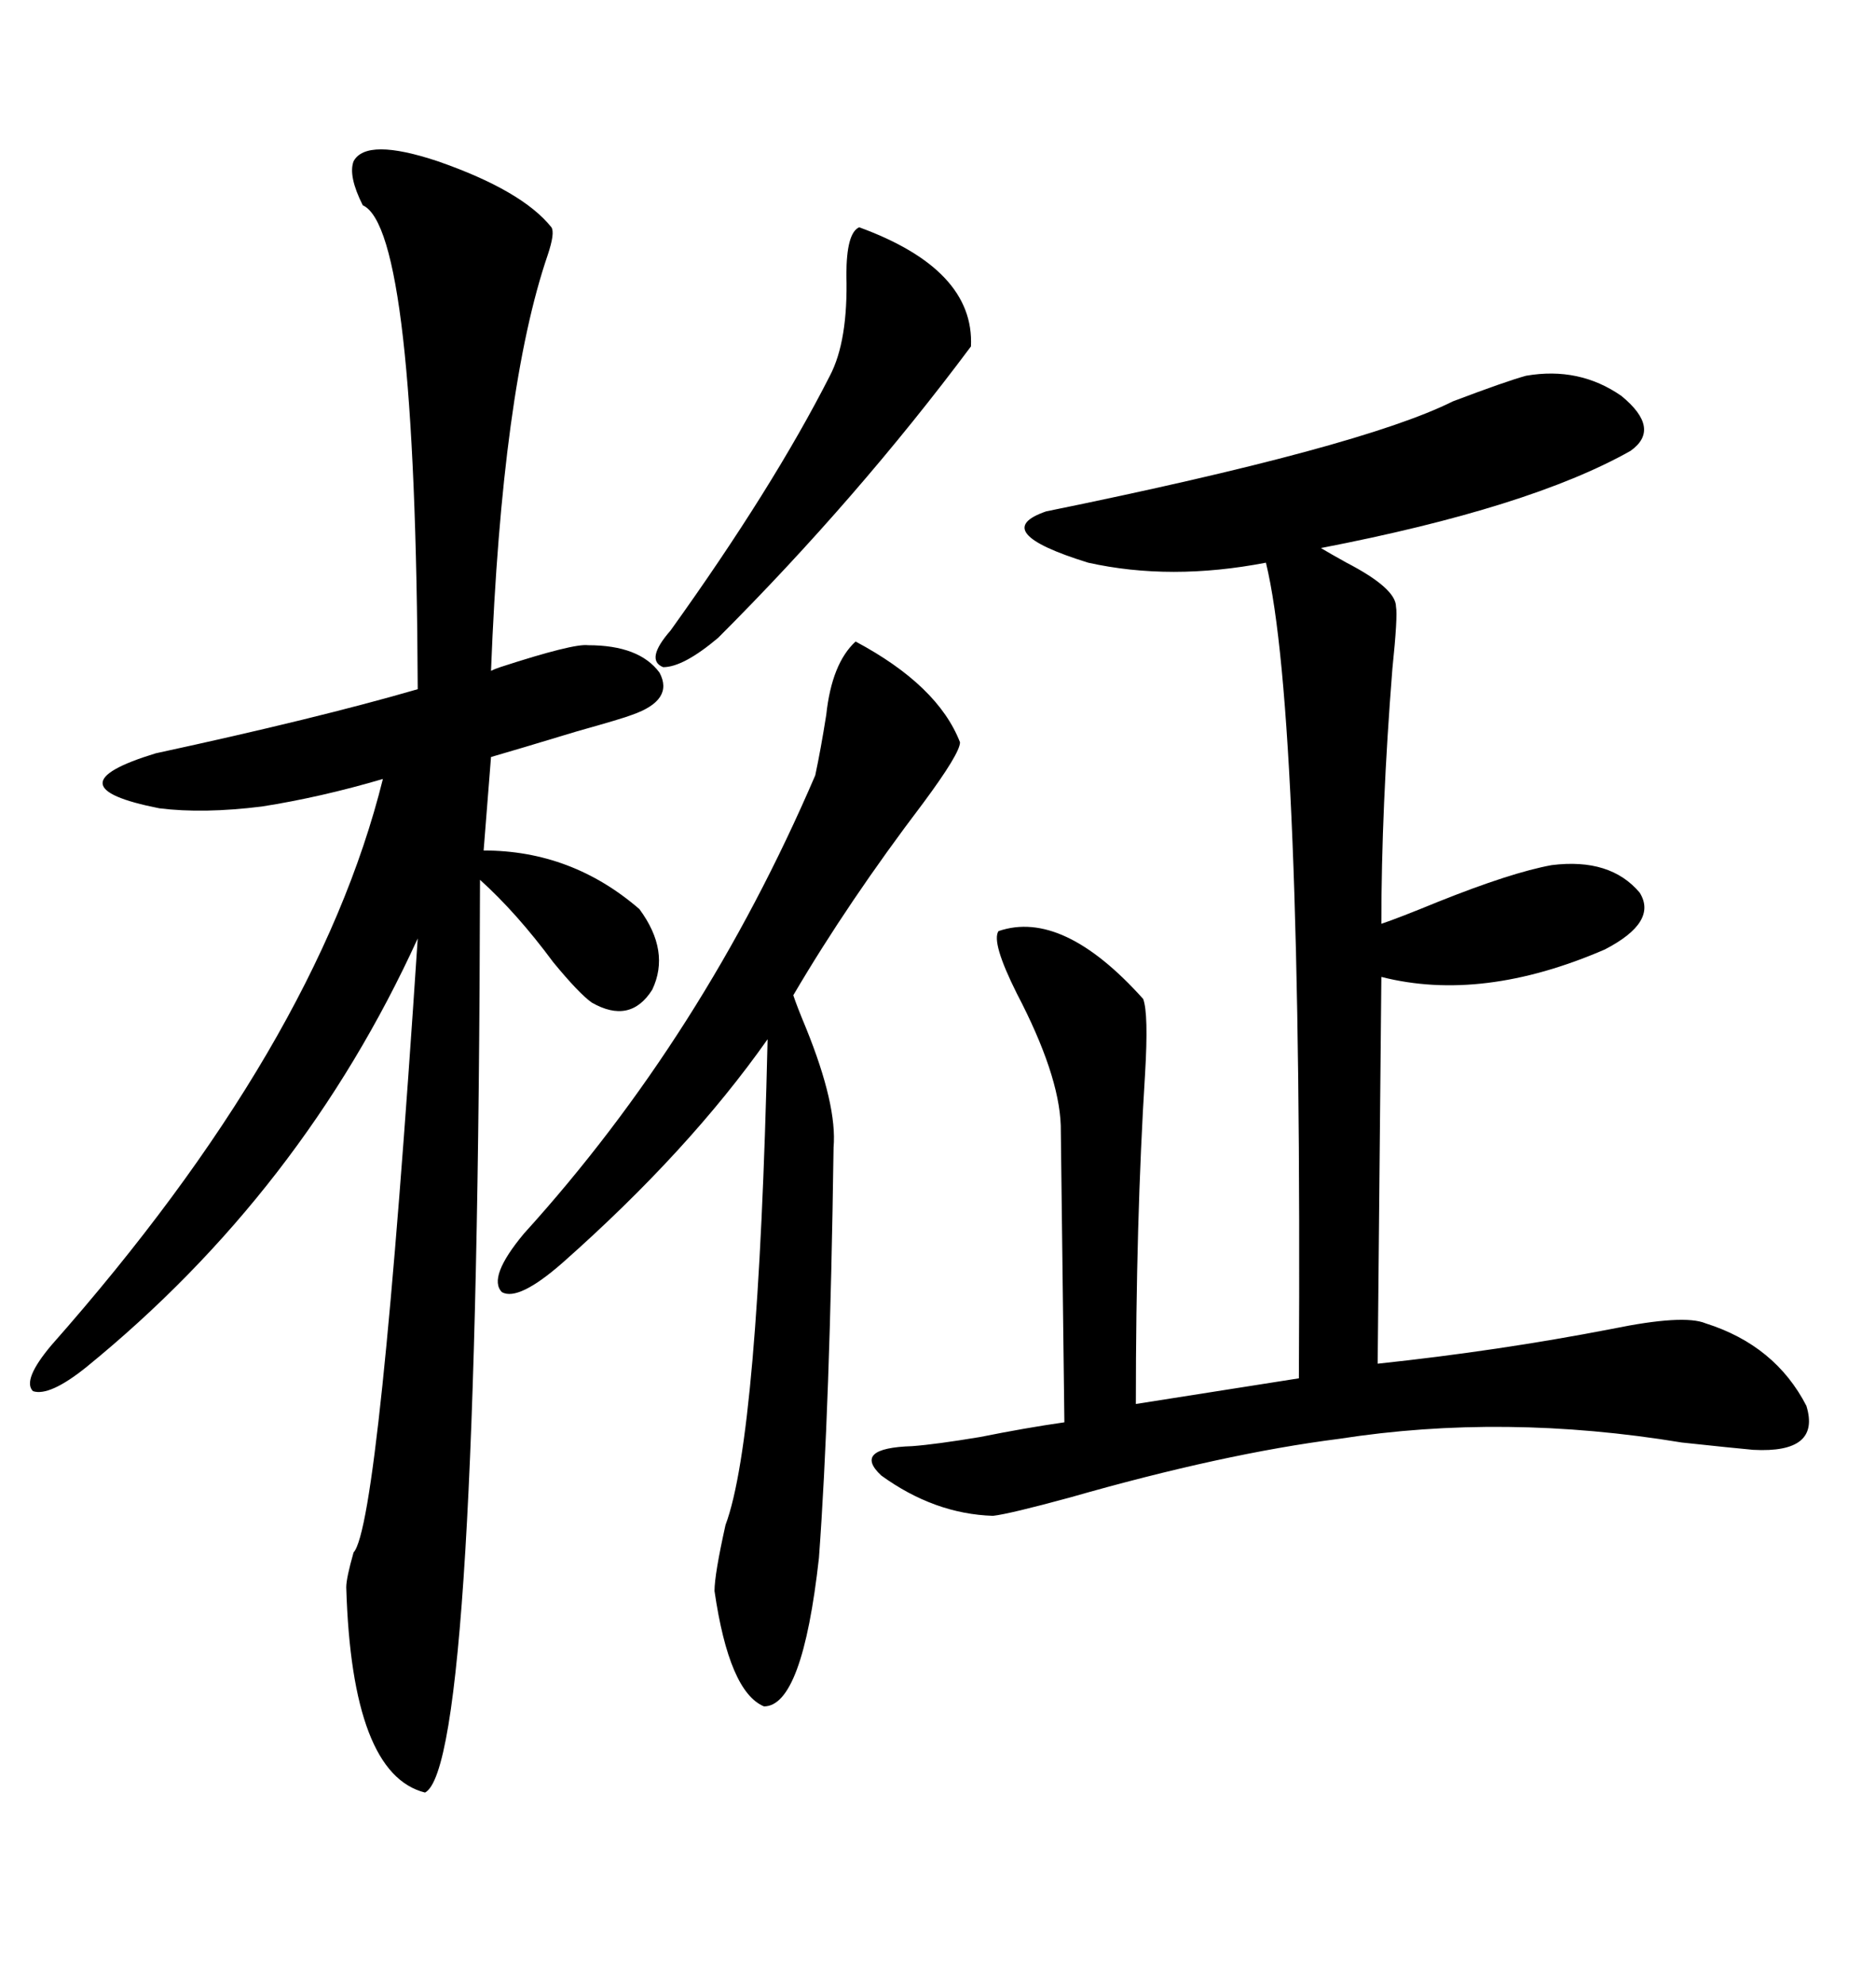 <svg xmlns="http://www.w3.org/2000/svg" xmlns:xlink="http://www.w3.org/1999/xlink" width="300" height="317.285"><path d="M244.04 60.06L244.04 60.06Q252.54 58.59 259.28 63.28L259.28 63.28Q265.72 68.55 260.74 72.07L260.74 72.07Q244.63 81.15 211.23 87.60L211.23 87.60Q212.70 88.48 215.33 89.94L215.33 89.94Q223.24 94.04 223.24 96.97L223.24 96.97Q223.54 98.44 222.66 106.93L222.66 106.93Q220.90 129.20 220.90 147.66L220.90 147.66Q223.54 146.78 229.98 144.14L229.98 144.14Q241.70 139.45 248.14 138.28L248.14 138.28Q257.52 137.11 262.21 142.68L262.21 142.68Q265.14 147.36 256.64 151.76L256.64 151.76Q237.01 160.25 220.90 156.15L220.90 156.15L220.31 217.97Q239.65 215.92 257.81 212.40L257.81 212.40Q269.24 210.06 272.75 211.52L272.75 211.52Q283.89 215.04 288.87 224.71L288.87 224.71Q291.21 232.32 280.37 231.74L280.37 231.74Q277.15 231.45 268.95 230.57L268.95 230.57Q240.53 225.88 214.16 229.98L214.16 229.98Q195.70 232.32 171.09 239.36L171.09 239.36Q161.43 241.99 158.79 242.29L158.79 242.29Q149.41 241.99 140.92 235.84L140.92 235.84Q136.23 231.45 145.90 231.15L145.90 231.15Q149.71 230.86 156.74 229.69L156.74 229.69Q164.06 228.22 170.21 227.34L170.21 227.34L169.63 179.88Q169.34 171.68 162.60 158.79L162.60 158.79Q158.50 150.59 159.67 148.83L159.67 148.83Q169.92 145.31 182.81 159.67L182.81 159.67Q183.69 162.01 183.11 171.68L183.11 171.68Q181.64 195.12 181.64 224.41L181.64 224.41L207.71 220.31Q208.30 113.96 202.44 89.94L202.44 89.94Q187.21 92.87 174.02 89.94L174.02 89.94Q157.91 84.96 167.29 81.74L167.29 81.74Q217.68 71.48 232.32 64.16L232.32 64.16Q240.82 60.94 244.04 60.06ZM56.54 25.78L56.54 25.78Q58.59 21.97 70.02 25.78L70.02 25.78Q83.50 30.47 88.18 36.33L88.18 36.33Q88.77 37.21 87.60 40.72L87.60 40.72Q80.27 62.11 78.52 107.23L78.52 107.23Q79.10 106.93 79.98 106.64L79.98 106.64Q91.70 102.83 94.04 103.13L94.04 103.13Q102.25 103.13 105.47 107.52L105.47 107.52Q107.81 111.91 101.07 114.26L101.07 114.26Q99.61 114.84 92.29 116.89L92.29 116.89Q82.62 119.82 78.52 121.00L78.52 121.00L77.34 135.94Q91.41 135.94 102.25 145.31L102.25 145.31Q107.23 152.05 104.30 158.20L104.30 158.20Q100.78 163.77 94.63 160.25L94.63 160.25Q92.58 158.79 88.48 153.81L88.48 153.81Q82.62 145.90 76.76 140.63L76.76 140.63Q76.46 282.13 67.97 286.52L67.97 286.52Q56.25 283.59 55.37 253.71L55.37 253.71Q55.37 252.25 56.54 248.14L56.54 248.14Q60.64 243.75 66.80 150L66.80 150Q48.34 190.43 13.77 218.55L13.77 218.55Q7.91 223.24 5.27 222.36L5.27 222.36Q3.52 220.61 8.20 215.04L8.20 215.04Q50.68 166.99 61.23 124.51L61.23 124.51Q51.27 127.44 41.89 128.91L41.89 128.91Q32.52 130.08 25.49 129.20L25.49 129.20Q7.62 125.68 24.90 120.41L24.90 120.41Q50.68 114.84 66.80 110.16L66.80 110.16Q66.50 36.62 58.01 32.81L58.01 32.81Q55.66 28.13 56.54 25.78ZM136.82 102.54L136.82 102.54Q150 109.57 153.52 118.65L153.52 118.65Q153.52 120.41 147.66 128.32L147.66 128.32Q135.64 144.14 126.86 159.08L126.86 159.08Q127.44 160.84 128.91 164.36L128.91 164.36Q133.89 176.66 133.30 183.40L133.30 183.40Q132.71 225.29 130.96 249.02L130.96 249.02Q128.32 272.75 122.17 272.75L122.17 272.75Q116.60 270.41 114.26 254.30L114.26 254.30Q114.26 251.66 116.02 243.75L116.02 243.75Q121.29 229.69 122.75 166.11L122.75 166.11Q110.16 183.98 89.94 201.86L89.94 201.86Q82.91 208.01 80.27 206.54L80.27 206.54Q77.93 204.20 83.79 197.17L83.79 197.17Q112.50 165.53 130.37 123.93L130.37 123.93Q131.25 119.82 132.13 114.26L132.13 114.26Q133.01 106.05 136.82 102.54ZM137.40 36.33L137.40 36.33Q155.86 43.07 155.27 55.37L155.27 55.37Q137.11 79.69 114.84 101.95L114.84 101.95Q109.28 106.64 106.05 106.64L106.05 106.64Q103.13 105.47 107.23 100.78L107.23 100.78Q123.63 77.93 132.71 60.06L132.71 60.06Q135.64 54.49 135.35 43.95L135.35 43.95Q135.35 37.21 137.40 36.33Z"/></svg>